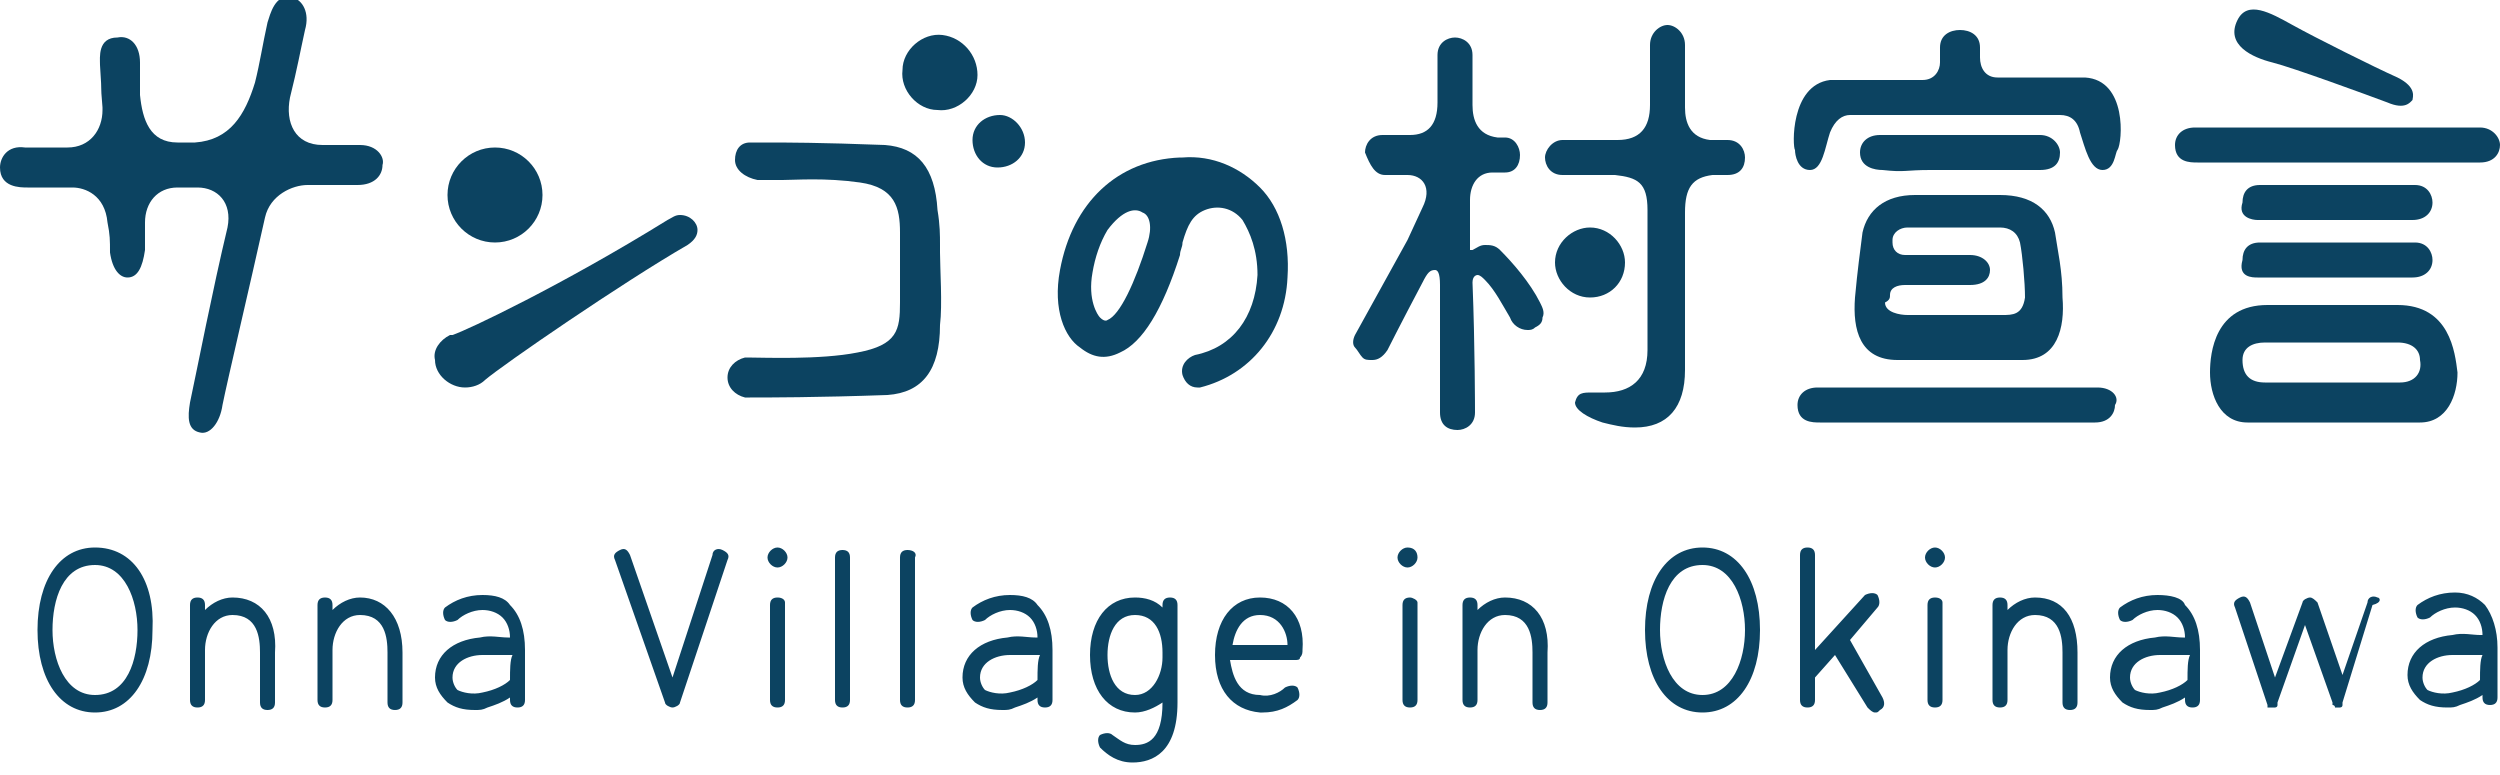 <?xml version="1.0" encoding="utf-8"?>
<!-- Generator: Adobe Illustrator 25.2.0, SVG Export Plug-In . SVG Version: 6.00 Build 0)  -->
<svg version="1.1" id="レイヤー_1" xmlns="http://www.w3.org/2000/svg" xmlns:xlink="http://www.w3.org/1999/xlink" x="0px"
	 y="0px" viewBox="0 0 100 31" style="enable-background:new 0 0 100 31;" xml:space="preserve">
<style type="text/css">
	.st0{fill:#0C4361;}
</style>
<g>
	<g>
		<circle class="st0" cx="19.8" cy="7.8" r="1.9"/>
		<path class="st0" d="M41,5.7c0,0.6-0.5,1-1.1,1c-0.6,0-1-0.5-1-1.1c0-0.6,0.5-1,1.1-1C40.5,4.6,41,5.1,41,5.7z"/>
		<path class="st0" d="M39.1,3c0,0.8-0.8,1.5-1.6,1.4c-0.8,0-1.5-0.8-1.4-1.6c0-0.8,0.8-1.5,1.6-1.4C38.5,1.5,39.1,2.2,39.1,3z"/>
		<path class="st0" d="M50.4,7.5c-0.8-0.8-1.9-1.3-3.1-1.2c0,0-0.1,0-0.1,0c-2.5,0.1-4.3,1.8-4.8,4.5c-0.3,1.6,0.2,2.7,0.8,3.1
			c0.5,0.4,1,0.5,1.6,0.2c0.9-0.4,1.7-1.7,2.4-3.9c0-0.2,0.1-0.3,0.1-0.5c0.2-0.7,0.4-1.1,0.9-1.3c0.5-0.2,1.1-0.1,1.5,0.4
			c0.3,0.5,0.6,1.2,0.6,2.2c-0.1,1.7-1,2.9-2.5,3.2c-0.3,0.1-0.6,0.4-0.5,0.8c0.1,0.3,0.3,0.5,0.6,0.5c0,0,0.1,0,0.1,0
			c2-0.5,3.4-2.2,3.5-4.4C51.6,9.6,51.2,8.3,50.4,7.5z M44.3,12.8c0,0-0.1,0.1-0.3-0.1c-0.1-0.1-0.5-0.7-0.3-1.8
			c0.1-0.6,0.3-1.2,0.6-1.7c0.6-0.8,1.1-0.9,1.4-0.7c0.3,0.1,0.4,0.6,0.2,1.2C45.4,11.3,44.8,12.6,44.3,12.8z"/>
		<g>
			<path class="st0" d="M99.2,5.1l-1,0c-1.2,0-5.5,0-6.8,0s-1.8,0-2.9,0l-0.7,0c-0.5,0-0.8,0.3-0.8,0.7c0,0.7,0.6,0.7,0.9,0.7
				c1.1,0,1.9,0,2.8,0c1.1,0,6.5,0,8.5,0c0.6,0,0.8-0.4,0.8-0.7C100,5.5,99.7,5.1,99.2,5.1z"/>
			<path class="st0" d="M90.3,8.8c1,0,1.7,0,2.6,0c1,0,1.7,0,3.6,0c0.5,0,0.8-0.3,0.8-0.7c0-0.3-0.2-0.7-0.7-0.7h0c-1.1,0-1.8,0-3,0
				c-1.2,0-2.3,0-3.2,0h0c-0.5,0-0.7,0.3-0.7,0.7C89.5,8.7,90.1,8.8,90.3,8.8z"/>
			<path class="st0" d="M90.3,11.1c1,0,1.7,0,2.6,0c1,0,1.7,0,3.6,0c0.5,0,0.8-0.3,0.8-0.7c0-0.3-0.2-0.7-0.7-0.7h0
				c-1.1,0-1.8,0-3,0c-1.2,0-2.3,0-3.2,0h0c-0.5,0-0.7,0.3-0.7,0.7C89.5,11.1,90.1,11.1,90.3,11.1z"/>
			<path class="st0" d="M90.9,2.5c0.8,0.2,3.8,1.3,4.6,1.6c0.7,0.3,0.9,0,1-0.1c0-0.1,0.2-0.5-0.6-0.9c-0.9-0.4-3.3-1.6-4.2-2.1
				c-0.9-0.5-1.8-1-2.2-0.2C89,1.8,90.1,2.3,90.9,2.5z"/>
			<path class="st0" d="M95.9,12.2c-1,0-1.7,0-2.2,0v0c0,0-0.1,0-0.4,0c-0.2,0-0.4,0-0.4,0v0c-0.5,0-1.2,0-2.2,0
				c-2.1,0-2.3,1.9-2.3,2.7c0,0.9,0.4,2,1.5,2c0.8,0,2.2,0,3.1,0c0,0,0.3,0,0.7,0c0.9,0,2.3,0,3.1,0c1.1,0,1.5-1.1,1.5-2
				C98.2,14.1,98,12.2,95.9,12.2z M96,15.3c-0.4,0-1.5,0-2.3,0c-0.4,0-0.7,0-0.7,0c-0.8,0-2,0-2.4,0c-0.6,0-0.9-0.3-0.9-0.9
				c0-0.5,0.4-0.7,0.9-0.7c0.4,0,1.5,0,2.3,0c0,0,0.3,0,0.7,0c0.8,0,1.9,0,2.3,0c0.6,0,0.9,0.3,0.9,0.7C96.9,14.9,96.6,15.3,96,15.3
				z"/>
		</g>
		<g>
			<path class="st0" d="M77.2,6.8c1.1,0,2.4,0,4.4,0c0.6,0,0.8-0.3,0.8-0.7c0-0.3-0.3-0.7-0.8-0.7h0c-1.2,0-2.4,0-3.7,0
				s-1.7,0-2.7,0h0c-0.5,0-0.8,0.3-0.8,0.7c0,0.6,0.6,0.7,0.9,0.7C76.2,6.9,76.2,6.8,77.2,6.8z"/>
			<path class="st0" d="M83.9,15.5l-1.9,0c-1.2,0-4.4,0-5.7,0c-1.3,0-1.9,0-3,0l-0.6,0c-0.5,0-0.8,0.3-0.8,0.7
				c0,0.7,0.6,0.7,0.9,0.7c1.1,0,1.9,0,2.8,0c1.1,0,6.2,0,8.2,0c0.6,0,0.8-0.4,0.8-0.7C84.8,15.9,84.5,15.5,83.9,15.5z"/>
			<path class="st0" d="M83.4,3.1c-0.1,0-0.1,0-0.2,0h0c-0.9,0-2.2,0-3.3,0c-0.5,0-0.7-0.4-0.7-0.8c0,0,0,0,0,0l0-0.4v0
				c0-0.5-0.4-0.7-0.8-0.7c-0.4,0-0.8,0.2-0.8,0.7v0c0,0,0,0.2,0,0.6c0,0.3-0.2,0.7-0.7,0.7c-1.2,0-2.6,0-3.5,0h0
				c-0.1,0-0.1,0-0.2,0c-1.6,0.2-1.5,2.7-1.4,2.8c0,0.2,0.1,0.8,0.6,0.8c0.5,0,0.6-0.9,0.8-1.5c0.2-0.5,0.5-0.7,0.8-0.7
				c0.9,0,1.8,0,2.6,0c0.3,0,0.8,0,1.4,0l0,0c0.1,0,0.2,0,0.2,0c0.1,0,0.2,0,0.2,0v0c0.6,0,1.2,0,1.4,0c0.8,0,1.7,0,2.6,0
				c0.4,0,0.7,0.2,0.8,0.7c0.2,0.6,0.4,1.5,0.9,1.5c0.5,0,0.5-0.7,0.6-0.8C84.9,5.7,85.1,3.2,83.4,3.1z"/>
			<path class="st0" d="M75.9,14.4c0.7,0,1.4,0,2,0c0,0,0.4,0,1,0c0.5,0,1.2,0,2,0c1.4,0,1.7-1.3,1.6-2.5c0-1.1-0.2-1.9-0.3-2.6
				C82,8.4,81.3,7.8,80,7.8c-0.7,0-1.3,0-1.7,0c-0.4,0-1,0-1.7,0c-1.2,0-1.9,0.6-2.1,1.5c-0.1,0.8-0.2,1.5-0.3,2.6
				C74.1,13.2,74.4,14.4,75.9,14.4z M75.6,11.8c0-0.3,0.3-0.4,0.6-0.4c0.8,0,1.3,0,2.6,0c0.6,0,0.8-0.3,0.8-0.6
				c0-0.3-0.3-0.6-0.8-0.6h0c-1,0-1.5,0-2.6,0c-0.3,0-0.5-0.2-0.5-0.5c0,0,0-0.1,0-0.1c0-0.3,0.3-0.5,0.6-0.5c0.2,0,0.8,0,1.4,0
				c0,0,0.5,0,1.1,0c0.6,0,1,0,1.2,0c0.4,0,0.7,0.2,0.8,0.6c0.1,0.5,0.2,1.6,0.2,2.2c-0.1,0.7-0.5,0.7-0.9,0.7c-0.1,0-0.7,0-1.4,0
				c-0.5,0-1,0-1,0c-0.7,0-1.3,0-1.4,0c-0.3,0-0.9-0.1-0.9-0.5C75.6,12,75.6,11.9,75.6,11.8z"/>
		</g>
		<path class="st0" d="M27.9,9.2c0-0.3-0.3-0.6-0.7-0.6c-0.2,0-0.3,0.1-0.5,0.2c-4.2,2.6-8,4.4-8.6,4.6c0,0,0,0-0.1,0
			c-0.4,0.2-0.7,0.6-0.6,1c0,0.6,0.6,1.1,1.2,1.1c0.3,0,0.6-0.1,0.8-0.3c0.7-0.6,5.5-3.9,8.1-5.4C27.8,9.6,27.9,9.4,27.9,9.2z"/>
		<path class="st0" d="M37.6,10.1c0-0.2,0-0.3,0-0.3l0,0c0-0.4,0-0.8-0.1-1.4c-0.1-1.7-0.8-2.5-2.1-2.6c-2.6-0.1-4-0.1-4.7-0.1
			c-0.1,0-0.7,0-0.7,0c-0.4,0-0.6,0.3-0.6,0.7c0,0.4,0.4,0.7,0.9,0.8c0,0,0.3,0,0.4,0c0,0,0.5,0,0.6,0c0.5,0,1.7-0.1,3.1,0.1
			c1.4,0.2,1.6,1,1.6,2c0,0.2,0,0.4,0,0.6h0c0,0,0,0,0,0.1c0,0.2,0,0.3,0,0.3l0,0c0,0.4,0,1.4,0,1.8c0,1.1-0.1,1.7-1.7,2
			c-1.5,0.3-3.8,0.2-4.4,0.2c0,0-0.1,0-0.1,0c-0.4,0.1-0.7,0.4-0.7,0.8c0,0.4,0.3,0.7,0.7,0.8c0.1,0,0.1,0,0.2,0
			c0.7,0,2.7,0,5.5-0.1c1.4-0.1,2.1-1,2.1-2.8C37.7,12.2,37.6,10.7,37.6,10.1L37.6,10.1C37.6,10.1,37.6,10.2,37.6,10.1z"/>
		<g>
			<path class="st0" d="M65,10.5c0-0.7-0.6-1.4-1.4-1.4c-0.7,0-1.4,0.6-1.4,1.4c0,0.7,0.6,1.4,1.4,1.4C64.4,11.9,65,11.3,65,10.5z"
				/>
			<path class="st0" d="M69.1,5.6h-0.7c-0.8-0.1-1-0.7-1-1.3V1.8c0-0.5-0.4-0.8-0.7-0.8c-0.3,0-0.7,0.3-0.7,0.8v2.4
				c0,0.9-0.4,1.4-1.3,1.4h-2.2c-0.4,0-0.7,0.4-0.7,0.7c0,0.3,0.2,0.7,0.7,0.7h2.1c0.9,0.1,1.3,0.3,1.3,1.4V14
				c0,1.2-0.7,1.7-1.7,1.7h-0.5c-0.4,0-0.6,0-0.7,0.4c0,0.3,0.5,0.6,1.1,0.8c0.4,0.1,0.8,0.2,1.3,0.2c1.3,0,2-0.8,2-2.3l0-2.8V8.5
				c0-1,0.3-1.4,1.1-1.5h0.6c0.5,0,0.7-0.3,0.7-0.7C69.8,6,69.6,5.6,69.1,5.6z"/>
			<path class="st0" d="M60,10c-0.2-0.2-0.4-0.2-0.6-0.2c-0.2,0-0.3,0.1-0.5,0.2L58.8,10V8.7c0-0.2,0-0.4,0-0.7
				c0-0.6,0.3-1.1,0.9-1.1c0,0,0,0,0,0l0.5,0c0.4,0,0.6-0.3,0.6-0.7c0-0.3-0.2-0.7-0.6-0.7l-0.3,0c-0.8-0.1-1-0.7-1-1.3
				c0-1.1,0-2,0-2c0-0.5-0.4-0.7-0.7-0.7c-0.3,0-0.7,0.2-0.7,0.7l0,1.9c0,0,0,0,0,0c0,0.9-0.4,1.3-1.1,1.3h-1.1
				c-0.5,0-0.7,0.4-0.7,0.7C54.8,6.6,55,7,55.4,7l0.9,0c0.6,0,1,0.5,0.6,1.3l-0.6,1.3l-2.1,3.8c-0.1,0.2-0.1,0.4,0,0.5
				c0.1,0.1,0.2,0.3,0.3,0.4c0.1,0.1,0.2,0.1,0.4,0.1c0.2,0,0.4-0.1,0.6-0.4c0,0,0.5-1,1.4-2.7c0.2-0.4,0.3-0.5,0.5-0.5
				c0.1,0,0.2,0.1,0.2,0.6c0,0,0,0.1,0,0.1l0,5c0,0.5,0.3,0.7,0.7,0.7c0.3,0,0.7-0.2,0.7-0.7c0,0,0-2.7-0.1-5.2
				c0-0.3,0.2-0.3,0.2-0.3c0.1,0,0.2,0.1,0.3,0.2c0.4,0.4,0.7,1,1,1.5c0.1,0.3,0.4,0.5,0.7,0.5h0c0.1,0,0.2,0,0.3-0.1
				c0.2-0.1,0.3-0.2,0.3-0.4c0.1-0.2,0-0.4-0.1-0.6C61.2,11.3,60.5,10.5,60,10z"/>
		</g>
		<path class="st0" d="M14.4,5.8L14.4,5.8c-0.4,0-0.5,0-1.5,0c-1.1,0-1.5-0.9-1.3-1.9c0.3-1.2,0.4-1.8,0.6-2.7l0,0
			c0.2-0.7-0.1-1.2-0.5-1.3c-0.7-0.2-0.9,0.7-1,1c-0.2,0.9-0.3,1.6-0.5,2.4c-0.4,1.3-1,2.3-2.4,2.4c-0.3,0-0.5,0-0.7,0
			C6,5.7,5.7,4.8,5.6,3.8c0-0.4,0-0.4,0-1.3l0,0c0-0.7-0.4-1.1-0.9-1C3.9,1.5,4,2.3,4,2.6C4.1,4.1,4,3.1,4.1,4.3c0,0,0,0,0,0
			c0,0,0,0,0,0.1c0,0.8-0.5,1.5-1.4,1.5c0,0-0.1,0-0.1,0c-0.8,0-0.9,0-1.6,0h0C0.3,5.8,0,6.3,0,6.7c0,0.8,0.8,0.8,1.1,0.8
			c0.8,0,1.2,0,1.8,0c0.5,0,1.3,0.3,1.4,1.4c0.1,0.5,0.1,0.7,0.1,1.2c0.1,0.7,0.4,1,0.7,1c0.4,0,0.6-0.4,0.7-1.1l0,0
			c0-0.4,0-0.7,0-1.1c0-0.8,0.5-1.4,1.3-1.4c0,0,0,0,0,0c0.4,0,0.2,0,0.8,0c0.8,0,1.4,0.6,1.2,1.6c0,0,0,0,0,0
			c-0.6,2.5-1.2,5.6-1.5,7c-0.1,0.6-0.1,1.1,0.4,1.2c0.4,0.1,0.8-0.4,0.9-1.1l0,0c0.2-1,1.1-4.8,1.7-7.5c0.2-0.9,1.1-1.3,1.7-1.3
			c0.9,0,1.4,0,2,0c0.7,0,1-0.4,1-0.8C15.4,6.3,15.1,5.8,14.4,5.8z"/>
	</g>
	<g>
		<g>
			<path class="st0" d="M36.3,22c-0.2,0-0.3,0.1-0.3,0.3V28c0,0.2,0.1,0.3,0.3,0.3c0.2,0,0.3-0.1,0.3-0.3v-5.7
				C36.7,22.1,36.5,22,36.3,22z M40.4,23.8c-0.6,0-1.1,0.2-1.5,0.5c-0.1,0.1-0.1,0.3,0,0.5c0.1,0.1,0.3,0.1,0.5,0
				c0.2-0.2,0.6-0.4,1-0.4c0.3,0,0.6,0.1,0.8,0.3c0.2,0.2,0.3,0.5,0.3,0.8c0,0-0.1,0-0.1,0c-0.3,0-0.7-0.1-1.1,0
				c-1.1,0.1-1.8,0.7-1.8,1.6c0,0.4,0.2,0.7,0.5,1c0.3,0.2,0.6,0.3,1.1,0.3c0.2,0,0.3,0,0.5-0.1c0.3-0.1,0.6-0.2,0.9-0.4
				c0,0,0,0.1,0,0.1c0,0.2,0.1,0.3,0.3,0.3c0,0,0,0,0,0c0.2,0,0.3-0.1,0.3-0.3c0-0.2,0-2,0-2c0-0.8-0.2-1.4-0.6-1.8
				C41.3,23.9,40.9,23.8,40.4,23.8z M41.5,27.2c-0.2,0.2-0.6,0.4-1.1,0.5c-0.4,0.1-0.8,0-1-0.1c-0.1-0.1-0.2-0.3-0.2-0.5
				c0-0.6,0.6-0.9,1.2-0.9c0.4,0,0.7,0,1,0c0.1,0,0.1,0,0.2,0C41.5,26.4,41.5,26.8,41.5,27.2z M14.4,23.9c-0.4,0-0.8,0.2-1.1,0.5
				v-0.2c0-0.2-0.1-0.3-0.3-0.3c-0.2,0-0.3,0.1-0.3,0.3V28c0,0.2,0.1,0.3,0.3,0.3c0.2,0,0.3-0.1,0.3-0.3V26c0,0,0,0,0,0
				c0-0.7,0.4-1.4,1.1-1.4c1,0,1.1,0.9,1.1,1.5v2c0,0.2,0.1,0.3,0.3,0.3c0.2,0,0.3-0.1,0.3-0.3v-2C16.1,24.7,15.4,23.9,14.4,23.9z
				 M33.7,22c-0.2,0-0.3,0.1-0.3,0.3V28c0,0.2,0.1,0.3,0.3,0.3c0.2,0,0.3-0.1,0.3-0.3v-5.7C34,22.1,33.9,22,33.7,22z M28.9,22
				c-0.2-0.1-0.4,0-0.4,0.2l-1.6,4.9l-1.7-4.9c-0.1-0.2-0.2-0.3-0.4-0.2c-0.2,0.1-0.3,0.2-0.2,0.4l2,5.7c0,0.1,0.2,0.2,0.3,0.2
				c0,0,0,0,0,0c0,0,0,0,0,0c0.1,0,0.3-0.1,0.3-0.2l1.9-5.7C29.2,22.2,29.1,22.1,28.9,22z M31.1,21.9c-0.2,0-0.4,0.2-0.4,0.4
				c0,0.2,0.2,0.4,0.4,0.4c0.2,0,0.4-0.2,0.4-0.4C31.5,22.1,31.3,21.9,31.1,21.9z M9.3,23.9c-0.4,0-0.8,0.2-1.1,0.5v-0.2
				c0-0.2-0.1-0.3-0.3-0.3S7.6,24,7.6,24.2V28c0,0.2,0.1,0.3,0.3,0.3s0.3-0.1,0.3-0.3V26c0,0,0,0,0,0c0-0.7,0.4-1.4,1.1-1.4
				c1,0,1.1,0.9,1.1,1.5v2c0,0.2,0.1,0.3,0.3,0.3c0.2,0,0.3-0.1,0.3-0.3v-2C11.1,24.7,10.4,23.9,9.3,23.9z M3.8,21.9
				c-1.4,0-2.3,1.3-2.3,3.3c0,2,0.9,3.3,2.3,3.3c1.4,0,2.3-1.3,2.3-3.3C6.2,23.2,5.3,21.9,3.8,21.9z M3.8,27.8
				c-1.2,0-1.7-1.4-1.7-2.6s0.4-2.6,1.7-2.6c1.2,0,1.7,1.4,1.7,2.6C5.5,26.4,5.1,27.8,3.8,27.8z M31.1,23.9c-0.2,0-0.3,0.1-0.3,0.3
				V28c0,0.2,0.1,0.3,0.3,0.3c0.2,0,0.3-0.1,0.3-0.3v-3.9C31.4,24,31.3,23.9,31.1,23.9z M19.3,23.8c-0.6,0-1.1,0.2-1.5,0.5
				c-0.1,0.1-0.1,0.3,0,0.5c0.1,0.1,0.3,0.1,0.5,0c0.2-0.2,0.6-0.4,1-0.4c0.3,0,0.6,0.1,0.8,0.3c0.2,0.2,0.3,0.5,0.3,0.8
				c0,0-0.1,0-0.1,0c-0.3,0-0.7-0.1-1.1,0c-1.1,0.1-1.8,0.7-1.8,1.6c0,0.4,0.2,0.7,0.5,1c0.3,0.2,0.6,0.3,1.1,0.3
				c0.2,0,0.3,0,0.5-0.1c0.3-0.1,0.6-0.2,0.9-0.4c0,0,0,0.1,0,0.1c0,0.2,0.1,0.3,0.3,0.3c0,0,0,0,0,0c0.2,0,0.3-0.1,0.3-0.3
				c0-0.2,0-2,0-2c0-0.8-0.2-1.4-0.6-1.8C20.2,23.9,19.8,23.8,19.3,23.8z M20.4,27.2c-0.2,0.2-0.6,0.4-1.1,0.5c-0.4,0.1-0.8,0-1-0.1
				c-0.1-0.1-0.2-0.3-0.2-0.5c0-0.6,0.6-0.9,1.2-0.9c0.4,0,0.7,0,1,0c0.1,0,0.1,0,0.2,0C20.4,26.4,20.4,26.8,20.4,27.2z M86.3,23.8
				c-0.6,0-1.1,0.2-1.5,0.5c-0.1,0.1-0.1,0.3,0,0.5c0.1,0.1,0.3,0.1,0.5,0c0.2-0.2,0.6-0.4,1-0.4c0.3,0,0.6,0.1,0.8,0.3
				c0.2,0.2,0.3,0.5,0.3,0.8c0,0-0.1,0-0.1,0c-0.3,0-0.7-0.1-1.1,0c-1.1,0.1-1.8,0.7-1.8,1.6c0,0.4,0.2,0.7,0.5,1
				c0.3,0.2,0.6,0.3,1.1,0.3c0.2,0,0.3,0,0.5-0.1c0.3-0.1,0.6-0.2,0.9-0.4c0,0,0,0.1,0,0.1c0,0.2,0.1,0.3,0.3,0.3c0,0,0,0,0,0
				c0.2,0,0.3-0.1,0.3-0.3c0-0.2,0-2,0-2c0-0.8-0.2-1.4-0.6-1.8C87.3,23.9,86.8,23.8,86.3,23.8z M87.5,27.2
				c-0.2,0.2-0.6,0.4-1.1,0.5c-0.4,0.1-0.8,0-1-0.1c-0.1-0.1-0.2-0.3-0.2-0.5c0-0.6,0.6-0.9,1.2-0.9c0.4,0,0.7,0,1,0
				c0.1,0,0.1,0,0.2,0C87.5,26.4,87.5,26.8,87.5,27.2z M77.4,23.9c-0.2,0-0.3,0.1-0.3,0.3V28c0,0.2,0.1,0.3,0.3,0.3
				c0.2,0,0.3-0.1,0.3-0.3v-3.9C77.7,24,77.6,23.9,77.4,23.9z M77.4,21.9c-0.2,0-0.4,0.2-0.4,0.4c0,0.2,0.2,0.4,0.4,0.4
				c0.2,0,0.4-0.2,0.4-0.4C77.8,22.1,77.6,21.9,77.4,21.9z M81.4,23.9c-0.4,0-0.8,0.2-1.1,0.5v-0.2c0-0.2-0.1-0.3-0.3-0.3
				c-0.2,0-0.3,0.1-0.3,0.3V28c0,0.2,0.1,0.3,0.3,0.3c0.2,0,0.3-0.1,0.3-0.3V26c0,0,0,0,0,0c0-0.7,0.4-1.4,1.1-1.4
				c1,0,1.1,0.9,1.1,1.5v2c0,0.2,0.1,0.3,0.3,0.3c0.2,0,0.3-0.1,0.3-0.3v-2C83.1,24.7,82.5,23.9,81.4,23.9z M99.4,24.2
				c-0.3-0.3-0.7-0.5-1.2-0.5c-0.6,0-1.1,0.2-1.5,0.5c-0.1,0.1-0.1,0.3,0,0.5c0.1,0.1,0.3,0.1,0.5,0c0.2-0.2,0.6-0.4,1-0.4
				c0.3,0,0.6,0.1,0.8,0.3c0.2,0.2,0.3,0.5,0.3,0.8c0,0-0.1,0-0.1,0c-0.3,0-0.7-0.1-1.1,0c-1.1,0.1-1.8,0.7-1.8,1.6
				c0,0.4,0.2,0.7,0.5,1c0.3,0.2,0.6,0.3,1.1,0.3c0.2,0,0.3,0,0.5-0.1c0.3-0.1,0.6-0.2,0.9-0.4c0,0,0,0.1,0,0.1
				c0,0.2,0.1,0.3,0.3,0.3c0,0,0,0,0,0c0.2,0,0.3-0.1,0.3-0.3c0-0.2,0-2,0-2C99.9,25.2,99.7,24.6,99.4,24.2z M99.2,27.2
				c-0.2,0.2-0.6,0.4-1.1,0.5c-0.4,0.1-0.8,0-1-0.1c-0.1-0.1-0.2-0.3-0.2-0.5c0-0.6,0.6-0.9,1.2-0.9c0.4,0,0.7,0,1,0
				c0.1,0,0.1,0,0.2,0C99.2,26.4,99.2,26.8,99.2,27.2z M95.1,23.9c-0.2-0.1-0.4,0-0.4,0.2L93.7,27l-1-2.9c-0.1-0.1-0.2-0.2-0.3-0.2
				c-0.1,0-0.3,0.1-0.3,0.2l-1.1,3l-1-3c-0.1-0.2-0.2-0.3-0.4-0.2c-0.2,0.1-0.3,0.2-0.2,0.4l1.3,3.9c0,0,0,0,0,0c0,0,0,0,0,0
				c0,0,0,0,0,0.1c0,0,0,0,0,0c0,0,0,0,0.1,0c0,0,0,0,0,0c0,0,0,0,0,0c0,0,0.1,0,0.1,0c0,0,0.1,0,0.1,0c0,0,0,0,0,0c0,0,0,0,0,0
				c0,0,0.1,0,0.1-0.1c0,0,0,0,0,0c0,0,0,0,0-0.1c0,0,0,0,0,0c0,0,0,0,0,0l1.1-3.1l1.1,3.1c0,0,0,0,0,0c0,0,0,0,0,0c0,0,0,0,0,0.1
				c0,0,0,0,0,0c0,0,0.1,0,0.1,0.1l0,0l0,0c0,0,0.1,0,0.1,0c0,0,0.1,0,0.1,0c0,0,0,0,0,0c0,0,0,0,0,0c0,0,0.1,0,0.1-0.1c0,0,0,0,0,0
				c0,0,0,0,0-0.1c0,0,0,0,0,0c0,0,0,0,0,0l1.2-3.9C95.3,24.1,95.2,23.9,95.1,23.9z M56.4,23.9c-0.2,0-0.3,0.1-0.3,0.3V28
				c0,0.2,0.1,0.3,0.3,0.3c0.2,0,0.3-0.1,0.3-0.3v-3.9C56.7,24,56.5,23.9,56.4,23.9z M56.3,21.9c-0.2,0-0.4,0.2-0.4,0.4
				c0,0.2,0.2,0.4,0.4,0.4c0.2,0,0.4-0.2,0.4-0.4C56.7,22.1,56.6,21.9,56.3,21.9z M47.1,24.2c0-0.2-0.1-0.3-0.3-0.3
				c-0.2,0-0.3,0.1-0.3,0.3v0.1c-0.3-0.3-0.7-0.4-1.1-0.4c-1.1,0-1.8,0.9-1.8,2.3c0,1.4,0.7,2.3,1.8,2.3c0.4,0,0.8-0.2,1.1-0.4v0
				c0,1.5-0.6,1.7-1.1,1.7c-0.4,0-0.6-0.2-0.9-0.4c-0.1-0.1-0.3-0.1-0.5,0c-0.1,0.1-0.1,0.3,0,0.5c0.3,0.3,0.7,0.6,1.3,0.6
				c0.8,0,1.8-0.4,1.8-2.4v-1.8c0,0,0-0.1,0-0.1c0,0,0-0.1,0-0.1V24.2z M46.5,26.3c0,0.7-0.4,1.5-1.1,1.5c-0.8,0-1.1-0.8-1.1-1.6
				c0-0.8,0.3-1.6,1.1-1.6c0.8,0,1.1,0.7,1.1,1.5V26.3z M50.4,23.9c-1.1,0-1.8,0.9-1.8,2.3c0,1.4,0.7,2.2,1.8,2.3c0,0,0,0,0.1,0
				c0.6,0,1-0.2,1.4-0.5c0.1-0.1,0.1-0.3,0-0.5c-0.1-0.1-0.3-0.1-0.5,0c-0.2,0.2-0.6,0.4-1,0.3c-0.9,0-1.1-0.8-1.2-1.4h2.6
				c0.1,0,0.2,0,0.2-0.1c0.1-0.1,0.1-0.2,0.1-0.3C52.2,24.7,51.5,23.9,50.4,23.9z M49.3,25.8c0.1-0.6,0.4-1.2,1.1-1.2
				c0.8,0,1.1,0.7,1.1,1.2H49.3z M74,25.6l1.1-1.3c0.1-0.1,0.1-0.3,0-0.5c-0.1-0.1-0.3-0.1-0.5,0l-2,2.2v-3.8c0-0.2-0.1-0.3-0.3-0.3
				c-0.2,0-0.3,0.1-0.3,0.3V28c0,0.2,0.1,0.3,0.3,0.3c0.2,0,0.3-0.1,0.3-0.3v-0.9c0,0,0,0,0,0l0.8-0.9l1.3,2.1
				c0.1,0.1,0.2,0.2,0.3,0.2c0.1,0,0.1,0,0.2-0.1c0.2-0.1,0.2-0.3,0.1-0.5L74,25.6z M68.1,21.9c-1.4,0-2.3,1.3-2.3,3.3
				c0,2,0.9,3.3,2.3,3.3c1.4,0,2.3-1.3,2.3-3.3C70.4,23.2,69.5,21.9,68.1,21.9z M68.1,27.8c-1.2,0-1.7-1.4-1.7-2.6s0.4-2.6,1.7-2.6
				c1.2,0,1.7,1.4,1.7,2.6C69.8,26.4,69.3,27.8,68.1,27.8z M60.2,23.9c-0.4,0-0.8,0.2-1.1,0.5v-0.2c0-0.2-0.1-0.3-0.3-0.3
				c-0.2,0-0.3,0.1-0.3,0.3V28c0,0.2,0.1,0.3,0.3,0.3c0.2,0,0.3-0.1,0.3-0.3V26c0,0,0,0,0,0c0-0.7,0.4-1.4,1.1-1.4
				c1,0,1.1,0.9,1.1,1.5v2c0,0.2,0.1,0.3,0.3,0.3c0.2,0,0.3-0.1,0.3-0.3v-2C62,24.7,61.3,23.9,60.2,23.9z"/>
		</g>
	</g>
</g>
</svg>

